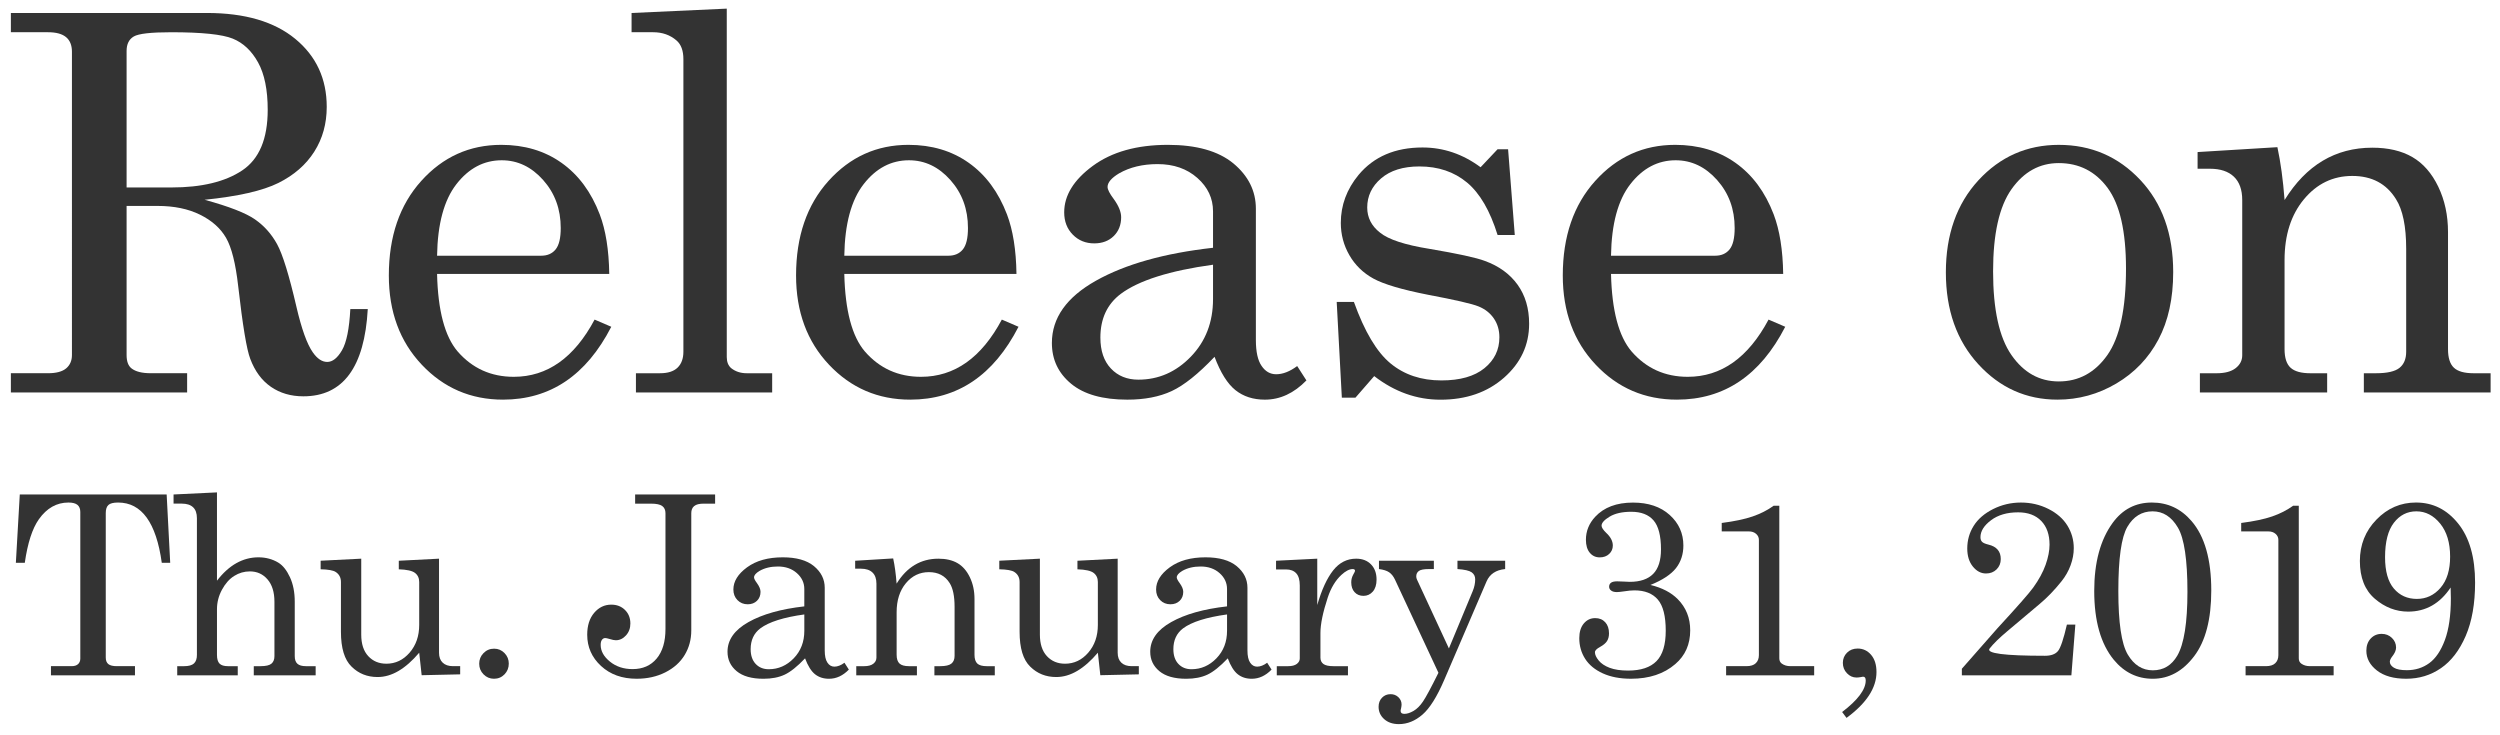 <?xml version="1.0" encoding="utf-8"?>
<!-- Generator: Adobe Illustrator 15.0.2, SVG Export Plug-In  -->
<!DOCTYPE svg PUBLIC "-//W3C//DTD SVG 1.1//EN" "http://www.w3.org/Graphics/SVG/1.1/DTD/svg11.dtd">
<svg version="1.1"
	 xmlns="http://www.w3.org/2000/svg" xmlns:xlink="http://www.w3.org/1999/xlink" xmlns:a="http://ns.adobe.com/AdobeSVGViewerExtensions/3.0/"
	 x="0px" y="0px" width="204px" height="60px" viewBox="-0.887 -0.704 204 60"
	 overflow="visible" enable-background="new -0.887 -0.704 204 60" xml:space="preserve">
<defs>
</defs>
<path fill="#333333" d="M0.727,39.645h11.985l0.29,5.578h-0.688c-0.454-3.279-1.641-4.92-3.561-4.92c-0.387,0-0.652,0.066-0.795,0.2
	c-0.144,0.133-0.215,0.353-0.215,0.658v11.795c0,0.24,0.07,0.416,0.209,0.529s0.369,0.17,0.688,0.17h1.487v0.748H3.271v-0.748h1.696
	c0.226,0,0.399-0.057,0.519-0.17s0.18-0.263,0.18-0.449V41.071c0-0.253-0.077-0.444-0.229-0.574
	c-0.153-0.129-0.399-0.194-0.739-0.194c-0.964,0-1.77,0.456-2.415,1.367c-0.533,0.752-0.915,1.937-1.148,3.553H0.407L0.727,39.645z"
	/>
<path fill="#333333" d="M13.276,39.645l3.542-0.17v7.205c0.492-0.639,1.021-1.116,1.586-1.433c0.565-0.315,1.165-0.474,1.796-0.474
	c0.599,0,1.138,0.144,1.617,0.43c0.373,0.226,0.69,0.622,0.953,1.188c0.263,0.565,0.394,1.233,0.394,2.005v4.441
	c0,0.286,0.073,0.494,0.22,0.623c0.146,0.13,0.375,0.195,0.688,0.195h0.798v0.748h-5.049v-0.748h0.559
	c0.426,0,0.72-0.068,0.883-0.205c0.163-0.136,0.244-0.341,0.244-0.613v-4.441c0-0.778-0.188-1.385-0.563-1.82
	c-0.376-0.437-0.857-0.654-1.442-0.654c-0.459,0-0.885,0.123-1.277,0.369c-0.393,0.246-0.726,0.621-0.998,1.123
	c-0.273,0.502-0.409,1.033-0.409,1.592v3.732c0,0.332,0.07,0.568,0.209,0.708s0.369,0.21,0.688,0.21h0.798v0.748h-4.939v-0.748
	h0.559c0.379,0,0.649-0.075,0.809-0.225c0.16-0.15,0.239-0.381,0.239-0.693V41.58c0-0.399-0.104-0.696-0.314-0.893
	c-0.21-0.196-0.514-0.295-0.913-0.295h-0.679V39.645z"/>
<path fill="#333333" d="M28.59,44.884v6.196c0,0.759,0.19,1.344,0.572,1.757c0.382,0.412,0.875,0.618,1.479,0.618
	c0.743,0,1.375-0.301,1.897-0.903c0.521-0.602,0.782-1.355,0.782-2.26v-3.503c0-0.319-0.115-0.566-0.344-0.743
	c-0.229-0.176-0.67-0.274-1.322-0.294v-0.699l3.283-0.169v7.674c0,0.353,0.1,0.623,0.299,0.812c0.199,0.19,0.479,0.285,0.838,0.285
	h0.589v0.668l-3.143,0.07l-0.2-1.836c-0.558,0.658-1.12,1.154-1.684,1.486c-0.564,0.333-1.136,0.499-1.713,0.499
	c-0.844,0-1.551-0.282-2.123-0.849c-0.578-0.559-0.867-1.507-0.867-2.844v-4.062c0-0.359-0.143-0.632-0.429-0.818
	c-0.2-0.133-0.608-0.206-1.228-0.219v-0.699L28.59,44.884z"/>
<path fill="#333333" d="M39.433,52.228c0.333,0,0.615,0.12,0.848,0.359c0.232,0.239,0.349,0.525,0.349,0.858
	c0,0.346-0.117,0.639-0.349,0.878c-0.233,0.239-0.519,0.359-0.858,0.359c-0.333,0-0.617-0.12-0.853-0.359
	c-0.236-0.239-0.354-0.528-0.354-0.868c0-0.339,0.118-0.629,0.354-0.868C38.805,52.348,39.093,52.228,39.433,52.228z"/>
<path fill="#333333" d="M50.94,39.645h6.526v0.748h-0.928c-0.366,0-0.627,0.066-0.783,0.2c-0.157,0.133-0.234,0.325-0.234,0.578
	v9.57c0,0.738-0.18,1.405-0.539,2.001c-0.359,0.595-0.885,1.067-1.577,1.417c-0.692,0.349-1.474,0.523-2.345,0.523
	c-1.184,0-2.152-0.348-2.904-1.043c-0.752-0.695-1.127-1.545-1.127-2.55c0-0.744,0.189-1.34,0.568-1.786
	c0.379-0.445,0.845-0.668,1.397-0.668c0.452,0,0.825,0.145,1.118,0.434c0.292,0.29,0.439,0.657,0.439,1.103
	c0,0.387-0.12,0.711-0.359,0.974c-0.239,0.263-0.516,0.394-0.828,0.394c-0.12,0-0.286-0.033-0.499-0.1
	c-0.18-0.053-0.299-0.08-0.359-0.08c-0.113,0-0.203,0.047-0.27,0.14c-0.073,0.094-0.109,0.233-0.109,0.42
	c0,0.499,0.251,0.952,0.753,1.361c0.502,0.409,1.119,0.614,1.851,0.614c0.832,0,1.487-0.288,1.966-0.863s0.718-1.379,0.718-2.41
	v-9.45c0-0.259-0.088-0.454-0.264-0.584c-0.176-0.129-0.478-0.194-0.903-0.194H50.94V39.645z"/>
<path fill="#333333" d="M68.02,53.375l0.359,0.56c-0.486,0.499-1.025,0.748-1.617,0.748c-0.453,0-0.833-0.123-1.143-0.369
	c-0.31-0.246-0.581-0.679-0.813-1.297c-0.632,0.665-1.188,1.109-1.667,1.332s-1.054,0.334-1.726,0.334
	c-0.958,0-1.687-0.206-2.186-0.618c-0.499-0.413-0.749-0.941-0.749-1.587c0-0.972,0.57-1.778,1.711-2.42
	c1.141-0.643,2.66-1.069,4.556-1.282v-1.417c0-0.506-0.203-0.938-0.609-1.298s-0.921-0.539-1.547-0.539
	c-0.579,0-1.078,0.12-1.497,0.359c-0.299,0.18-0.449,0.356-0.449,0.529c0,0.1,0.08,0.256,0.239,0.469
	c0.193,0.267,0.29,0.503,0.29,0.709c0,0.299-0.097,0.544-0.29,0.733s-0.445,0.284-0.758,0.284c-0.333,0-0.61-0.113-0.833-0.339
	c-0.223-0.227-0.334-0.516-0.334-0.868c0-0.659,0.371-1.261,1.113-1.807c0.742-0.545,1.715-0.818,2.919-0.818
	c1.111,0,1.959,0.239,2.544,0.719c0.585,0.485,0.878,1.074,0.878,1.767v5.108c0,0.453,0.073,0.785,0.219,0.998
	c0.146,0.22,0.336,0.329,0.569,0.329C67.461,53.694,67.733,53.589,68.02,53.375z M64.747,49.434
	c-1.69,0.233-2.888,0.612-3.593,1.138c-0.525,0.399-0.788,0.965-0.788,1.696c0,0.513,0.136,0.913,0.409,1.203
	c0.272,0.289,0.628,0.434,1.067,0.434c0.785,0,1.465-0.298,2.041-0.893c0.575-0.596,0.863-1.343,0.863-2.241V49.434z"/>
<path fill="#333333" d="M68.893,45.053l3.104-0.189c0.126,0.586,0.22,1.271,0.279,2.056c0.419-0.679,0.913-1.188,1.482-1.526
	c0.569-0.34,1.212-0.509,1.931-0.509c0.619,0,1.138,0.121,1.557,0.363C77.665,45.49,78,45.875,78.253,46.4s0.379,1.114,0.379,1.766
	v4.551c0,0.339,0.076,0.58,0.229,0.724c0.153,0.143,0.409,0.215,0.769,0.215h0.658v0.748H75.36v-0.748h0.469
	c0.439,0,0.745-0.07,0.918-0.21s0.26-0.35,0.26-0.629v-4.001c0-0.872-0.133-1.518-0.399-1.937c-0.373-0.599-0.938-0.897-1.696-0.897
	c-0.752,0-1.379,0.303-1.881,0.907c-0.502,0.605-0.753,1.395-0.753,2.365v3.463c0,0.339,0.078,0.58,0.235,0.724
	c0.156,0.143,0.414,0.215,0.773,0.215h0.648v0.748h-4.95v-0.748h0.649c0.326,0,0.574-0.066,0.743-0.2
	c0.17-0.133,0.254-0.299,0.254-0.499v-6.037c0-0.399-0.108-0.702-0.324-0.908s-0.527-0.31-0.933-0.31h-0.479V45.053z"/>
<path fill="#333333" d="M83.968,44.884v6.196c0,0.759,0.19,1.344,0.572,1.757c0.382,0.412,0.875,0.618,1.479,0.618
	c0.743,0,1.375-0.301,1.897-0.903c0.521-0.602,0.782-1.355,0.782-2.26v-3.503c0-0.319-0.115-0.566-0.344-0.743
	c-0.229-0.176-0.67-0.274-1.322-0.294v-0.699l3.283-0.169v7.674c0,0.353,0.1,0.623,0.299,0.812c0.199,0.19,0.479,0.285,0.838,0.285
	h0.589v0.668l-3.143,0.07l-0.2-1.836c-0.558,0.658-1.12,1.154-1.684,1.486c-0.564,0.333-1.136,0.499-1.713,0.499
	c-0.844,0-1.551-0.282-2.123-0.849c-0.578-0.559-0.867-1.507-0.867-2.844v-4.062c0-0.359-0.143-0.632-0.429-0.818
	c-0.2-0.133-0.608-0.206-1.228-0.219v-0.699L83.968,44.884z"/>
<path fill="#333333" d="M102.514,53.375l0.359,0.56c-0.486,0.499-1.025,0.748-1.617,0.748c-0.453,0-0.833-0.123-1.143-0.369
	c-0.31-0.246-0.581-0.679-0.813-1.297c-0.632,0.665-1.188,1.109-1.667,1.332s-1.054,0.334-1.726,0.334
	c-0.958,0-1.687-0.206-2.186-0.618c-0.499-0.413-0.749-0.941-0.749-1.587c0-0.972,0.57-1.778,1.711-2.42
	c1.141-0.643,2.66-1.069,4.556-1.282v-1.417c0-0.506-0.203-0.938-0.609-1.298s-0.921-0.539-1.547-0.539
	c-0.579,0-1.078,0.12-1.497,0.359c-0.299,0.18-0.449,0.356-0.449,0.529c0,0.1,0.08,0.256,0.239,0.469
	c0.193,0.267,0.29,0.503,0.29,0.709c0,0.299-0.097,0.544-0.29,0.733s-0.445,0.284-0.758,0.284c-0.333,0-0.61-0.113-0.833-0.339
	c-0.223-0.227-0.334-0.516-0.334-0.868c0-0.659,0.371-1.261,1.113-1.807c0.742-0.545,1.715-0.818,2.919-0.818
	c1.111,0,1.959,0.239,2.544,0.719c0.585,0.485,0.878,1.074,0.878,1.767v5.108c0,0.453,0.073,0.785,0.219,0.998
	c0.146,0.22,0.336,0.329,0.569,0.329C101.956,53.694,102.228,53.589,102.514,53.375z M99.241,49.434
	c-1.69,0.233-2.888,0.612-3.593,1.138c-0.525,0.399-0.788,0.965-0.788,1.696c0,0.513,0.136,0.913,0.409,1.203
	c0.272,0.289,0.628,0.434,1.067,0.434c0.785,0,1.465-0.298,2.041-0.893c0.575-0.596,0.863-1.343,0.863-2.241V49.434z"/>
<path fill="#333333" d="M103.238,45.053l3.363-0.169v3.781c0.359-1.243,0.792-2.186,1.297-2.824
	c0.505-0.638,1.131-0.957,1.876-0.957c0.505,0,0.91,0.154,1.212,0.464c0.303,0.309,0.454,0.724,0.454,1.242
	c0,0.419-0.102,0.745-0.304,0.978c-0.203,0.233-0.458,0.35-0.764,0.35c-0.299,0-0.541-0.1-0.723-0.3
	c-0.183-0.199-0.274-0.469-0.274-0.808c0-0.22,0.053-0.426,0.16-0.619c0.1-0.173,0.149-0.275,0.149-0.31
	c0-0.1-0.063-0.149-0.189-0.149c-0.273,0-0.583,0.16-0.928,0.479c-0.479,0.445-0.848,1.058-1.107,1.836
	c-0.399,1.211-0.599,2.179-0.599,2.903v2.006c0,0.227,0.08,0.399,0.24,0.52c0.16,0.119,0.432,0.18,0.818,0.18h1.188v0.748h-5.808
	v-0.748h0.928c0.312,0,0.549-0.062,0.708-0.185s0.24-0.271,0.24-0.444v-5.958c0-0.452-0.097-0.783-0.29-0.992
	c-0.193-0.21-0.469-0.314-0.828-0.314h-0.818V45.053z"/>
<path fill="#333333" d="M111.636,45.053h4.48v0.679h-0.419c-0.393,0-0.66,0.052-0.803,0.154c-0.143,0.104-0.215,0.252-0.215,0.444
	c0,0.087,0.02,0.173,0.06,0.26l2.605,5.618l1.936-4.66c0.14-0.333,0.209-0.659,0.209-0.979c0-0.246-0.097-0.437-0.29-0.573
	s-0.579-0.225-1.157-0.265v-0.679h3.892v0.679c-0.752,0.073-1.257,0.409-1.517,1.008l-3.459,8.049
	c-0.588,1.366-1.178,2.306-1.77,2.818c-0.599,0.52-1.241,0.778-1.926,0.778c-0.499,0-0.899-0.137-1.202-0.409
	s-0.454-0.608-0.454-1.008c0-0.299,0.093-0.546,0.279-0.738c0.186-0.193,0.419-0.289,0.699-0.289c0.252,0,0.465,0.083,0.639,0.249
	c0.173,0.166,0.259,0.366,0.259,0.599c0,0.073-0.013,0.173-0.04,0.3c-0.026,0.1-0.04,0.173-0.04,0.22
	c0,0.159,0.104,0.239,0.31,0.239c0.22,0,0.467-0.08,0.744-0.239c0.276-0.16,0.534-0.416,0.773-0.769
	c0.24-0.353,0.66-1.134,1.26-2.344l-3.548-7.605c-0.126-0.267-0.284-0.464-0.473-0.594c-0.189-0.13-0.466-0.218-0.831-0.265V45.053z
	"/>
<path fill="#333333" d="M133.791,47.028c0.951,0.233,1.693,0.619,2.225,1.158c0.679,0.686,1.018,1.533,1.018,2.545
	c0,1.144-0.406,2.062-1.218,2.754c-0.925,0.798-2.129,1.197-3.612,1.197c-0.892,0-1.658-0.146-2.3-0.438
	c-0.642-0.293-1.123-0.689-1.442-1.188c-0.319-0.498-0.479-1.061-0.479-1.686c0-0.506,0.123-0.905,0.369-1.198
	c0.246-0.292,0.556-0.438,0.928-0.438c0.339,0,0.612,0.111,0.818,0.334s0.31,0.527,0.31,0.913c0,0.246-0.054,0.454-0.16,0.624
	c-0.107,0.169-0.293,0.327-0.559,0.474c-0.286,0.153-0.429,0.3-0.429,0.439c0,0.199,0.102,0.424,0.305,0.673
	c0.203,0.25,0.502,0.449,0.898,0.6c0.396,0.149,0.896,0.224,1.502,0.224c1.044,0,1.817-0.257,2.32-0.772s0.753-1.343,0.753-2.48
	c0-1.19-0.214-2.037-0.644-2.539c-0.429-0.503-1.066-0.754-1.911-0.754c-0.226,0-0.509,0.026-0.848,0.08
	c-0.273,0.04-0.469,0.06-0.588,0.06c-0.2,0-0.354-0.041-0.464-0.125c-0.11-0.083-0.165-0.188-0.165-0.313
	c0-0.141,0.051-0.248,0.155-0.325c0.103-0.076,0.271-0.114,0.504-0.114l0.549,0.02l0.479,0.021c0.845,0,1.48-0.216,1.906-0.647
	s0.639-1.1,0.639-2.003c0-1.108-0.203-1.897-0.608-2.365c-0.406-0.469-1.012-0.702-1.816-0.702c-0.738,0-1.327,0.132-1.766,0.397
	c-0.439,0.266-0.659,0.511-0.659,0.736c0,0.146,0.126,0.342,0.379,0.588c0.359,0.331,0.539,0.677,0.539,1.035
	c0,0.271-0.1,0.501-0.299,0.687s-0.456,0.278-0.769,0.278c-0.333,0-0.604-0.126-0.813-0.379s-0.314-0.605-0.314-1.058
	c0-0.705,0.253-1.331,0.758-1.876c0.719-0.772,1.747-1.158,3.083-1.158c1.251,0,2.249,0.336,2.994,1.008s1.118,1.504,1.118,2.495
	c0,0.712-0.201,1.327-0.604,1.846C135.469,46.171,134.775,46.63,133.791,47.028z"/>
<path fill="#333333" d="M144.305,40.562v12.454c0,0.186,0.066,0.329,0.2,0.429c0.193,0.14,0.429,0.21,0.708,0.21h1.936v0.748h-7.185
	v-0.748h1.657c0.346,0,0.602-0.082,0.768-0.245c0.167-0.163,0.25-0.381,0.25-0.653v-9.41c0-0.193-0.077-0.356-0.229-0.489
	s-0.349-0.199-0.589-0.199h-2.215V41.97c1.04-0.133,1.883-0.312,2.529-0.534c0.646-0.223,1.216-0.514,1.709-0.873H144.305z"/>
<path fill="#333333" d="M149.789,57.876l-0.359-0.479c1.284-0.979,1.926-1.837,1.926-2.575c0-0.106-0.019-0.185-0.055-0.234
	c-0.037-0.05-0.092-0.075-0.165-0.075l-0.219,0.04c-0.126,0.021-0.229,0.03-0.31,0.03c-0.299,0-0.561-0.116-0.783-0.35
	c-0.223-0.232-0.334-0.516-0.334-0.848c0-0.326,0.113-0.603,0.339-0.828c0.226-0.227,0.516-0.34,0.868-0.34
	c0.439,0,0.805,0.172,1.098,0.514c0.293,0.343,0.439,0.811,0.439,1.402C152.234,55.432,151.418,56.679,149.789,57.876z"/>
<path fill="#333333" d="M161.465,52.218c-0.306,0.393,1.2,0.589,4.517,0.589c0.497,0,0.852-0.13,1.064-0.389
	c0.212-0.26,0.455-0.979,0.726-2.156h0.689l-0.324,4.142h-8.937v-0.539l2.904-3.303c1.617-1.757,2.588-2.86,2.914-3.313
	c0.465-0.645,0.805-1.269,1.018-1.871c0.213-0.602,0.319-1.148,0.319-1.642c0-0.818-0.226-1.462-0.678-1.931
	c-0.453-0.469-1.082-0.703-1.886-0.703c-0.905,0-1.643,0.216-2.215,0.648s-0.858,0.892-0.858,1.377c0,0.166,0.043,0.293,0.13,0.379
	c0.08,0.087,0.253,0.163,0.519,0.229c0.672,0.16,1.008,0.553,1.008,1.178c0,0.34-0.113,0.62-0.339,0.844
	c-0.226,0.223-0.516,0.334-0.868,0.334c-0.406,0-0.762-0.188-1.068-0.563s-0.459-0.867-0.459-1.473c0-0.678,0.175-1.295,0.524-1.851
	s0.876-1.012,1.582-1.367s1.464-0.534,2.275-0.534c0.805,0,1.552,0.173,2.24,0.52c0.688,0.346,1.206,0.8,1.552,1.361
	c0.346,0.562,0.519,1.177,0.519,1.842c0,0.459-0.086,0.925-0.259,1.396c-0.173,0.473-0.425,0.915-0.757,1.327
	c-0.571,0.712-1.159,1.321-1.764,1.826l-2.631,2.216C162.256,51.35,161.771,51.825,161.465,52.218z"/>
<path fill="#333333" d="M174.704,40.303c1.297,0,2.378,0.506,3.243,1.517c1.071,1.244,1.606,3.131,1.606,5.658
	c0,2.349-0.465,4.137-1.397,5.364c-0.931,1.228-2.056,1.841-3.373,1.841c-1.271,0-2.332-0.516-3.184-1.547
	c-1.064-1.297-1.597-3.17-1.597-5.618c0-2.328,0.502-4.181,1.507-5.559C172.315,40.855,173.38,40.303,174.704,40.303z
	 M174.764,41.021c-0.878,0-1.563,0.421-2.056,1.263c-0.493,0.841-0.739,2.586-0.739,5.233c0,2.588,0.254,4.314,0.764,5.18
	c0.509,0.864,1.192,1.297,2.051,1.297c0.865,0,1.53-0.399,1.996-1.197c0.552-0.951,0.828-2.688,0.828-5.209
	c0-2.608-0.259-4.354-0.778-5.239S175.622,41.021,174.764,41.021z"/>
<path fill="#333333" d="M186.694,40.562v12.454c0,0.186,0.066,0.329,0.2,0.429c0.193,0.14,0.429,0.21,0.708,0.21h1.936v0.748h-7.185
	v-0.748h1.657c0.346,0,0.602-0.082,0.768-0.245c0.167-0.163,0.25-0.381,0.25-0.653v-9.41c0-0.193-0.077-0.356-0.229-0.489
	s-0.349-0.199-0.589-0.199h-2.215V41.97c1.04-0.133,1.883-0.312,2.529-0.534c0.646-0.223,1.216-0.514,1.709-0.873H186.694z"/>
<path fill="#333333" d="M199.084,47.238c-0.434,0.652-0.939,1.143-1.518,1.472c-0.578,0.33-1.227,0.494-1.945,0.494
	c-0.998,0-1.904-0.35-2.719-1.048c-0.816-0.698-1.223-1.727-1.223-3.083c0-1.324,0.449-2.45,1.352-3.378
	c0.9-0.929,1.977-1.393,3.229-1.393c1.377,0,2.523,0.572,3.441,1.717c0.92,1.145,1.379,2.751,1.379,4.819
	c0,1.717-0.256,3.165-0.764,4.347c-0.51,1.181-1.184,2.059-2.021,2.634c-0.838,0.576-1.783,0.863-2.834,0.863
	c-1.018,0-1.814-0.225-2.391-0.674c-0.574-0.448-0.863-0.986-0.863-1.611c0-0.412,0.119-0.745,0.357-0.998
	c0.236-0.253,0.535-0.379,0.896-0.379c0.326,0,0.604,0.109,0.832,0.329c0.227,0.22,0.34,0.482,0.34,0.788
	c0,0.22-0.105,0.463-0.316,0.729c-0.129,0.167-0.193,0.31-0.193,0.43c0,0.187,0.111,0.348,0.33,0.483
	c0.219,0.137,0.572,0.205,1.059,0.205c0.691,0,1.299-0.191,1.826-0.574c0.525-0.382,0.951-1.011,1.277-1.886
	c0.324-0.875,0.488-2.008,0.488-3.397L199.084,47.238z M196.289,41.021c-0.744,0-1.357,0.311-1.836,0.933s-0.719,1.559-0.719,2.81
	c0,1.145,0.24,1.997,0.719,2.56s1.104,0.843,1.877,0.843c0.764,0,1.408-0.302,1.93-0.907c0.523-0.605,0.783-1.454,0.783-2.545
	c0-1.131-0.271-2.029-0.812-2.694C197.688,41.354,197.041,41.021,196.289,41.021z"/>
<path fill="#333333" d="M0,0.355h15.996c3.099,0,5.503,0.705,7.213,2.115c1.71,1.409,2.565,3.259,2.565,5.548
	c0,1.368-0.338,2.586-1.016,3.654c-0.677,1.067-1.654,1.919-2.931,2.554c-1.277,0.636-3.284,1.093-6.02,1.372
	c1.991,0.544,3.363,1.078,4.114,1.602c0.752,0.523,1.354,1.2,1.807,2.03c0.453,0.831,0.975,2.523,1.568,5.078
	c0.423,1.828,0.872,3.077,1.347,3.747c0.363,0.517,0.753,0.775,1.172,0.775c0.433,0,0.834-0.317,1.204-0.953
	c0.37-0.635,0.597-1.755,0.68-3.36h1.424c-0.265,4.746-2.017,7.119-5.255,7.119c-1.019,0-1.902-0.259-2.648-0.775
	c-0.747-0.516-1.309-1.277-1.686-2.282c-0.293-0.753-0.621-2.729-0.984-5.925c-0.209-1.856-0.542-3.176-0.995-3.957
	c-0.454-0.782-1.162-1.41-2.125-1.885c-0.963-0.475-2.114-0.712-3.455-0.712H9.443v12.165c0,0.517,0.132,0.879,0.397,1.089
	c0.335,0.265,0.858,0.397,1.57,0.397h2.973v1.57H0v-1.57h3.036c0.67,0,1.162-0.133,1.476-0.397c0.314-0.266,0.471-0.629,0.471-1.089
	V3.518c0-0.53-0.161-0.929-0.481-1.193C4.18,2.059,3.692,1.926,3.036,1.926H0V0.355z M9.443,14.593h3.664
	c2.457,0,4.379-0.463,5.768-1.39c1.389-0.927,2.083-2.574,2.083-4.943c0-1.631-0.262-2.92-0.785-3.867s-1.211-1.596-2.062-1.943
	c-0.852-0.349-2.526-0.523-5.025-0.523c-1.647,0-2.667,0.115-3.057,0.346C9.638,2.501,9.443,2.895,9.443,3.452V14.593z"/>
<path fill="#333333" d="M48.828,21.649H34.778c0.07,2.987,0.628,5.095,1.675,6.323c1.201,1.382,2.729,2.072,4.585,2.072
	c2.736,0,4.934-1.556,6.595-4.669l1.361,0.586c-2.038,3.965-4.983,5.946-8.836,5.946c-2.625,0-4.833-0.949-6.626-2.848
	c-1.794-1.897-2.69-4.326-2.69-7.286c0-3.183,0.882-5.754,2.648-7.715c1.766-1.961,3.939-2.942,6.522-2.942
	c1.898,0,3.539,0.489,4.92,1.466c1.382,0.978,2.421,2.38,3.12,4.209C48.541,18.076,48.799,19.695,48.828,21.649z M34.778,20.162h8.5
	c0.502,0,0.893-0.17,1.173-0.513c0.279-0.342,0.418-0.925,0.418-1.748c0-1.535-0.478-2.841-1.434-3.915
	c-0.956-1.075-2.083-1.612-3.381-1.612c-1.452,0-2.684,0.648-3.696,1.947C35.347,15.619,34.82,17.566,34.778,20.162z"/>
<path fill="#333333" d="M58.417,0v28.433c0,0.392,0.118,0.691,0.355,0.9c0.349,0.279,0.775,0.419,1.277,0.419h2.073v1.57H51.005
	v-1.57h1.968c0.642,0,1.12-0.153,1.434-0.461c0.314-0.307,0.471-0.739,0.471-1.298V4.124c0-0.697-0.188-1.207-0.565-1.528
	c-0.517-0.446-1.151-0.67-1.905-0.67h-1.759v-1.57L58.417,0z"/>
<path fill="#333333" d="M82.057,21.649H68.008c0.07,2.987,0.628,5.095,1.675,6.323c1.201,1.382,2.729,2.072,4.585,2.072
	c2.736,0,4.934-1.556,6.595-4.669l1.361,0.586c-2.038,3.965-4.983,5.946-8.836,5.946c-2.625,0-4.833-0.949-6.626-2.848
	c-1.794-1.897-2.69-4.326-2.69-7.286c0-3.183,0.882-5.754,2.648-7.715c1.766-1.961,3.939-2.942,6.522-2.942
	c1.898,0,3.539,0.489,4.92,1.466c1.382,0.978,2.421,2.38,3.12,4.209C81.771,18.076,82.029,19.695,82.057,21.649z M68.008,20.162h8.5
	c0.502,0,0.893-0.17,1.173-0.513c0.279-0.342,0.418-0.925,0.418-1.748c0-1.535-0.478-2.841-1.434-3.915
	c-0.956-1.075-2.083-1.612-3.381-1.612c-1.452,0-2.684,0.648-3.696,1.947C68.576,15.619,68.05,17.566,68.008,20.162z"/>
<path fill="#333333" d="M104.963,29.166l0.754,1.172c-1.019,1.047-2.15,1.57-3.392,1.57c-0.949,0-1.748-0.258-2.397-0.774
	c-0.649-0.517-1.218-1.424-1.707-2.722c-1.326,1.396-2.492,2.327-3.497,2.795s-2.212,0.701-3.622,0.701
	c-2.01,0-3.539-0.433-4.585-1.298s-1.57-1.975-1.57-3.329c0-2.038,1.197-3.73,3.591-5.077c2.394-1.347,5.58-2.244,9.558-2.69V16.54
	c0-1.061-0.426-1.968-1.277-2.722c-0.852-0.754-1.934-1.131-3.246-1.131c-1.214,0-2.261,0.252-3.141,0.754
	c-0.628,0.377-0.942,0.747-0.942,1.11c0,0.209,0.167,0.537,0.502,0.983c0.405,0.559,0.607,1.055,0.607,1.486
	c0,0.629-0.203,1.142-0.607,1.539c-0.405,0.398-0.936,0.597-1.591,0.597c-0.698,0-1.281-0.237-1.748-0.712
	c-0.468-0.474-0.702-1.081-0.702-1.821c0-1.382,0.778-2.645,2.334-3.79c1.556-1.144,3.598-1.717,6.125-1.717
	c2.331,0,4.11,0.503,5.339,1.508c1.228,1.02,1.843,2.255,1.843,3.706v10.72c0,0.949,0.153,1.647,0.46,2.094
	c0.307,0.461,0.705,0.691,1.193,0.691C103.791,29.836,104.363,29.612,104.963,29.166z M98.096,20.896
	c-3.546,0.488-6.058,1.284-7.538,2.387c-1.103,0.838-1.654,2.024-1.654,3.56c0,1.075,0.286,1.916,0.858,2.522
	c0.572,0.607,1.319,0.911,2.24,0.911c1.647,0,3.074-0.625,4.282-1.874s1.812-2.816,1.812-4.7V20.896z"/>
<path fill="#333333" d="M109.591,23.932c0.866,2.415,1.86,4.086,2.984,5.015c1.124,0.928,2.509,1.392,4.156,1.392
	c1.521,0,2.69-0.331,3.507-0.994s1.225-1.504,1.225-2.523c0-0.586-0.15-1.099-0.451-1.538c-0.301-0.44-0.717-0.768-1.249-0.984
	c-0.531-0.217-1.909-0.534-4.133-0.953c-2.125-0.418-3.607-0.858-4.446-1.318c-0.838-0.461-1.492-1.096-1.959-1.905
	s-0.702-1.689-0.702-2.639c0-1.438,0.482-2.743,1.447-3.915c1.244-1.493,2.984-2.24,5.221-2.24c1.705,0,3.285,0.537,4.738,1.612
	l1.384-1.466h0.86l0.545,6.993h-1.403c-0.616-1.982-1.447-3.409-2.497-4.282c-1.049-0.872-2.342-1.309-3.881-1.309
	c-1.329,0-2.371,0.325-3.126,0.974c-0.755,0.649-1.133,1.441-1.133,2.377c0,0.824,0.35,1.508,1.049,2.052
	c0.685,0.559,2.028,0.999,4.027,1.321c2.321,0.393,3.831,0.722,4.531,0.988c1.146,0.418,2.033,1.063,2.662,1.936
	s0.943,1.936,0.943,3.19c0,1.73-0.682,3.195-2.044,4.395c-1.363,1.2-3.092,1.8-5.189,1.8c-1.943,0-3.746-0.642-5.409-1.926
	l-1.53,1.759h-1.111l-0.419-7.81H109.591z"/>
<path fill="#333333" d="M144.621,21.649h-14.049c0.07,2.987,0.628,5.095,1.675,6.323c1.201,1.382,2.729,2.072,4.585,2.072
	c2.736,0,4.934-1.556,6.595-4.669l1.361,0.586c-2.038,3.965-4.983,5.946-8.836,5.946c-2.625,0-4.833-0.949-6.626-2.848
	c-1.794-1.897-2.69-4.326-2.69-7.286c0-3.183,0.882-5.754,2.648-7.715c1.766-1.961,3.939-2.942,6.522-2.942
	c1.898,0,3.539,0.489,4.92,1.466c1.382,0.978,2.421,2.38,3.12,4.209C144.334,18.076,144.592,19.695,144.621,21.649z M130.571,20.162
	h8.5c0.502,0,0.893-0.17,1.173-0.513c0.279-0.342,0.418-0.925,0.418-1.748c0-1.535-0.478-2.841-1.434-3.915
	c-0.956-1.075-2.083-1.612-3.381-1.612c-1.452,0-2.684,0.648-3.696,1.947C131.14,15.619,130.613,17.566,130.571,20.162z"/>
<path fill="#333333" d="M167.109,11.117c2.638,0,4.854,0.953,6.647,2.858s2.69,4.414,2.69,7.527c0,2.149-0.401,3.981-1.204,5.496
	c-0.803,1.515-1.947,2.711-3.434,3.591c-1.487,0.879-3.088,1.318-4.805,1.318c-2.541,0-4.694-0.963-6.459-2.889
	c-1.766-1.927-2.648-4.425-2.648-7.496c0-3.085,0.886-5.59,2.659-7.517C162.328,12.081,164.513,11.117,167.109,11.117z
	 M167.109,12.604c-1.563,0-2.848,0.708-3.853,2.125s-1.507,3.653-1.507,6.71c0,3.113,0.499,5.389,1.497,6.826
	c0.998,1.438,2.285,2.156,3.863,2.156c1.633,0,2.956-0.719,3.968-2.156c1.012-1.438,1.518-3.79,1.518-7.057
	c0-3.028-0.5-5.22-1.497-6.574C170.099,13.281,168.77,12.604,167.109,12.604z"/>
<path fill="#333333" d="M178.437,11.704l6.512-0.398c0.265,1.229,0.46,2.667,0.586,4.313c0.879-1.424,1.916-2.491,3.109-3.203
	s2.543-1.068,4.051-1.068c1.297,0,2.387,0.255,3.266,0.765s1.584,1.315,2.115,2.418c0.529,1.103,0.795,2.338,0.795,3.706v9.548
	c0,0.712,0.16,1.218,0.482,1.518c0.32,0.301,0.857,0.45,1.611,0.45h1.383v1.57h-10.344v-1.57h0.984c0.922,0,1.562-0.146,1.926-0.439
	s0.545-0.733,0.545-1.319v-8.396c0-1.829-0.279-3.183-0.838-4.062c-0.781-1.256-1.969-1.884-3.559-1.884
	c-1.578,0-2.893,0.635-3.947,1.905c-1.054,1.27-1.581,2.924-1.581,4.962v7.266c0,0.712,0.164,1.218,0.492,1.518
	c0.328,0.301,0.869,0.45,1.623,0.45h1.361v1.57h-10.385v-1.57h1.361c0.684,0,1.204-0.14,1.56-0.419s0.534-0.628,0.534-1.047V15.619
	c0-0.838-0.227-1.473-0.68-1.905c-0.454-0.433-1.106-0.649-1.958-0.649h-1.005V11.704z"/>
</svg>
